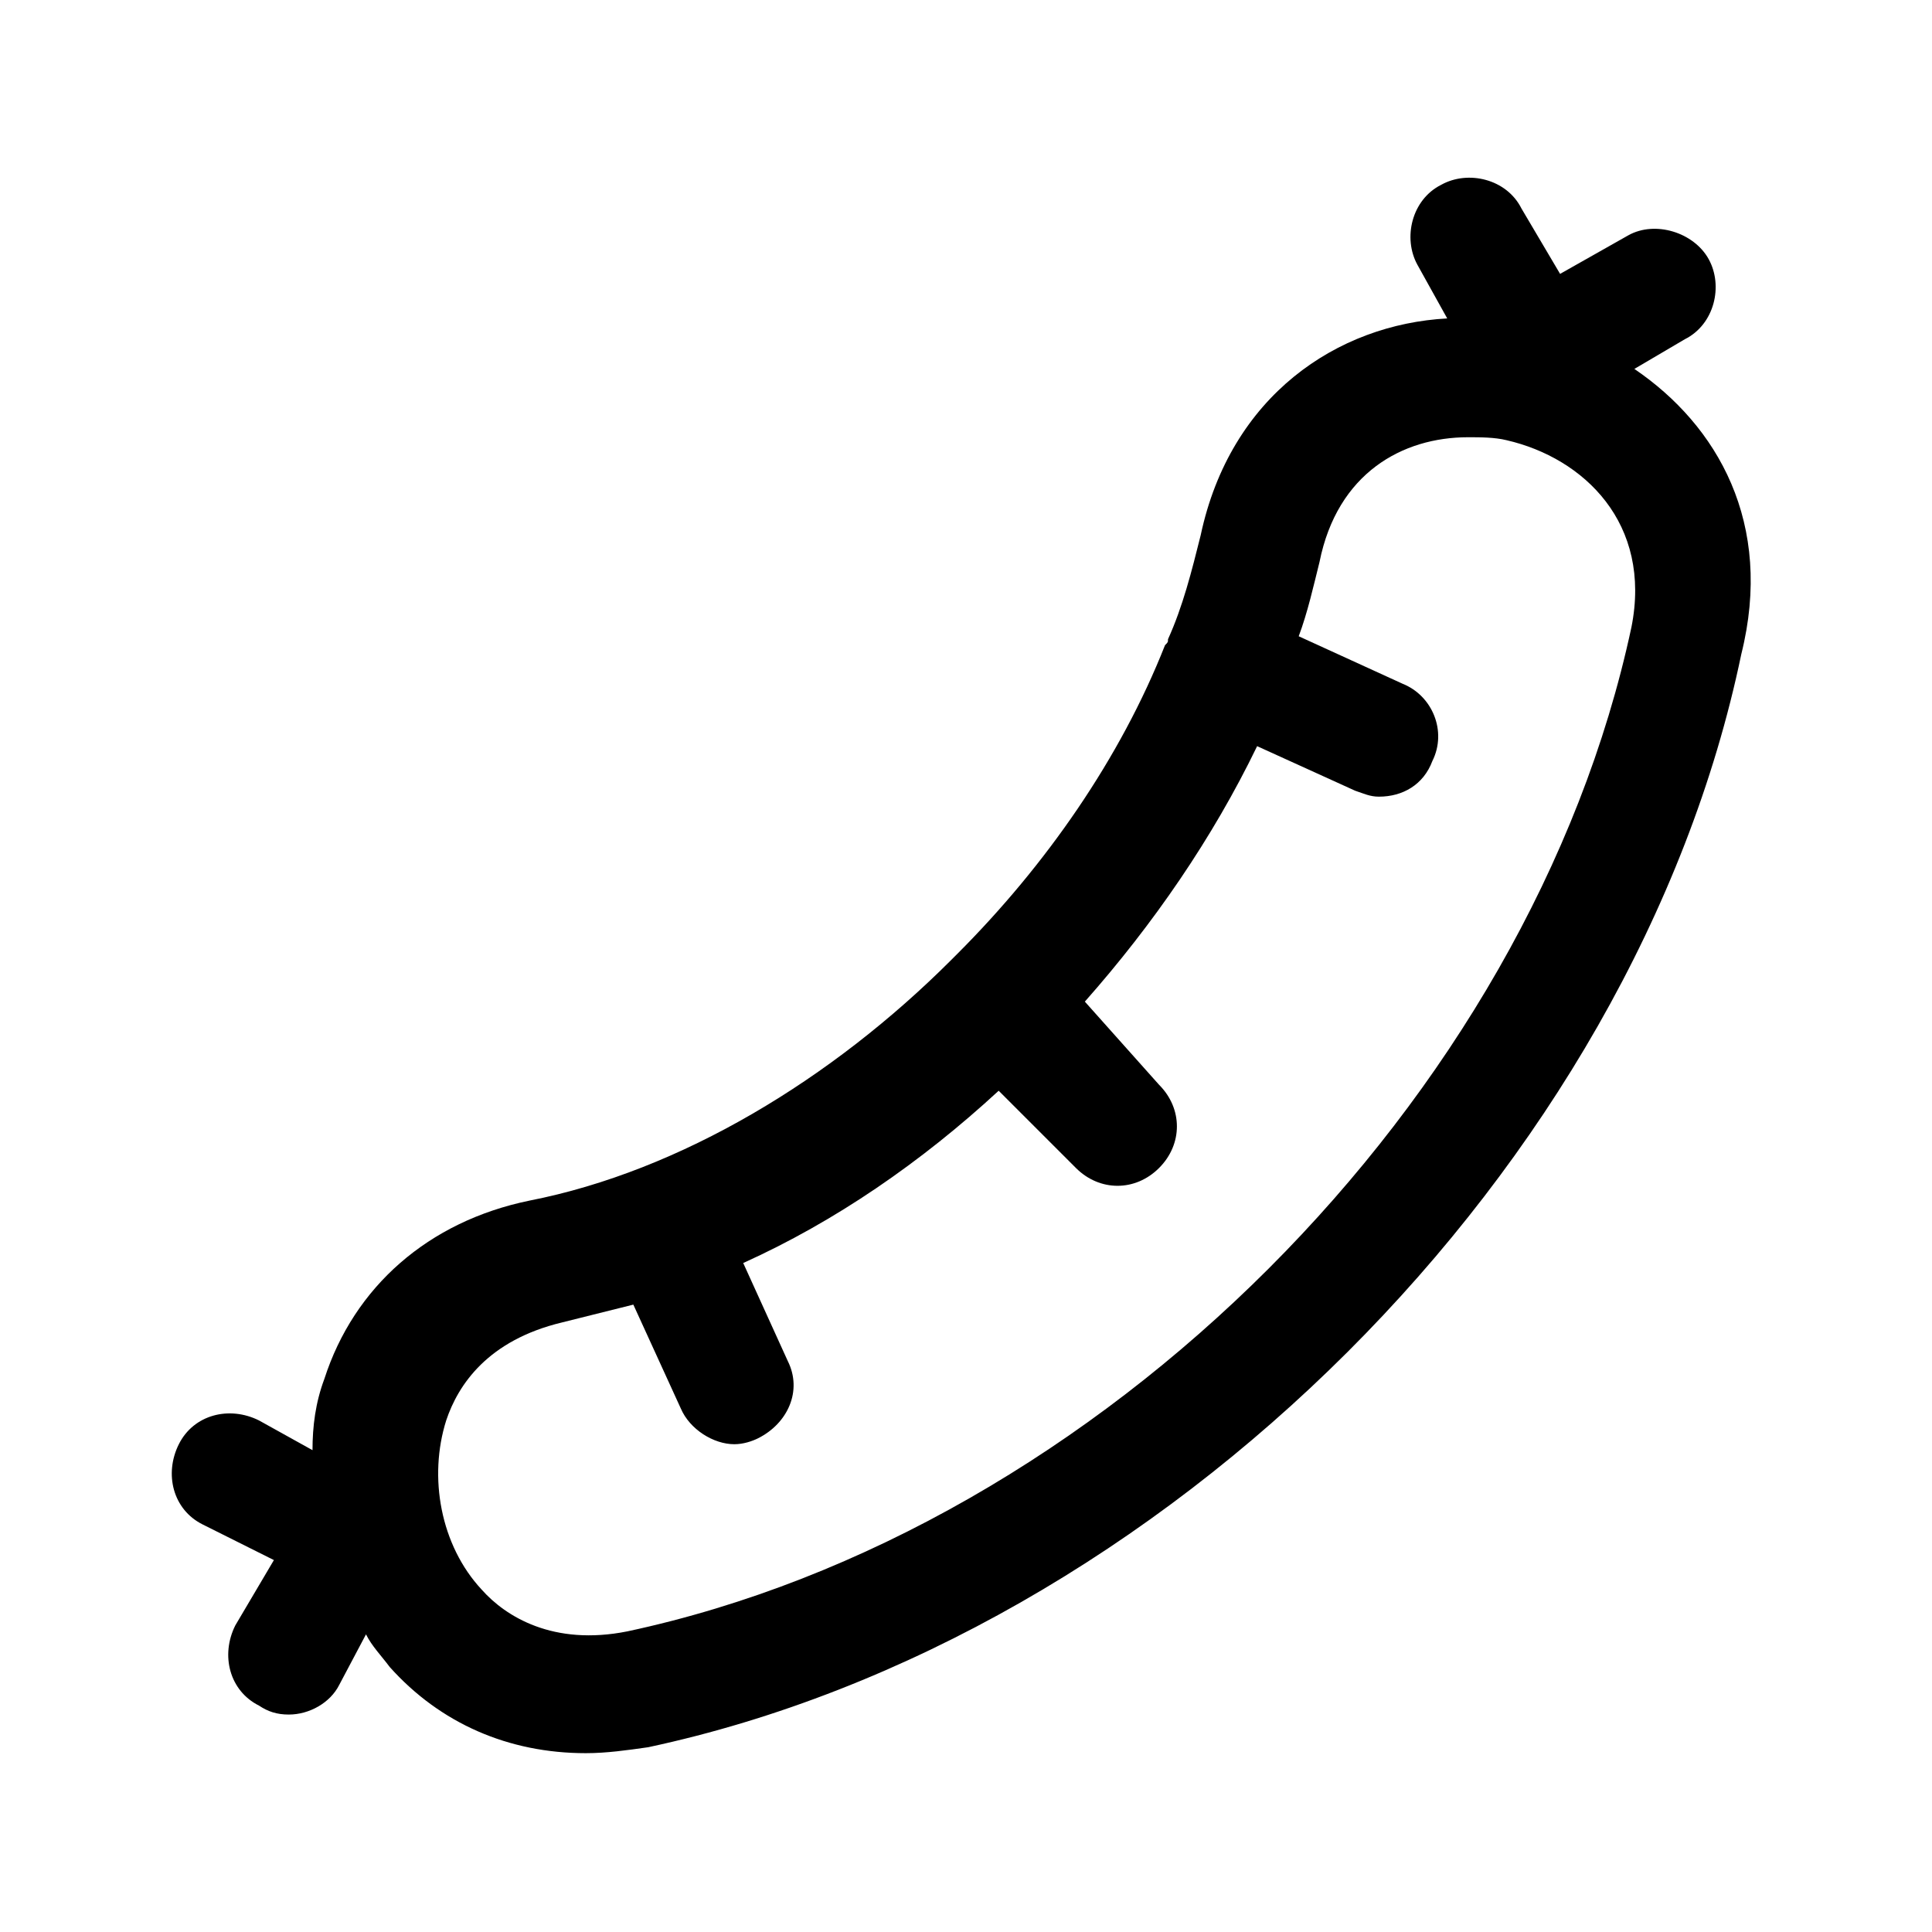 <?xml version="1.0" encoding="UTF-8"?>
<!-- Uploaded to: ICON Repo, www.iconrepo.com, Generator: ICON Repo Mixer Tools -->
<svg fill="#000000" width="800px" height="800px" version="1.1" viewBox="144 144 512 512" xmlns="http://www.w3.org/2000/svg">
 <path d="m577.12 241.77 13.383-7.871c7.871-3.938 10.234-14.168 6.297-21.254-3.938-7.086-14.168-10.234-21.254-6.297l-18.105 10.234-10.234-17.32c-3.938-7.871-14.168-10.234-21.254-6.297-7.871 3.938-10.234 14.168-6.297 21.254l7.871 14.168c-29.125 1.574-57.465 20.469-65.336 57.465-2.363 9.445-4.723 18.895-8.66 27.551 0 0.789 0 0.789-0.789 1.574-11.809 29.914-31.488 58.254-55.105 81.867l-1.578 1.578c-31.488 31.488-71.637 55.891-111.78 63.762-26.766 5.512-46.445 22.828-54.316 47.23-2.363 6.297-3.148 12.594-3.148 18.895l-14.168-7.871c-7.871-3.938-17.32-1.574-21.254 6.297-3.938 7.871-1.574 17.32 6.297 21.254l18.898 9.449-10.234 17.32c-3.938 7.871-1.574 17.32 6.297 21.254 2.363 1.574 4.723 2.363 7.871 2.363 5.512 0 11.02-3.148 13.383-7.871l7.086-13.383c1.574 3.148 3.938 5.512 6.297 8.66 13.383 14.957 31.488 22.828 51.957 22.828 5.512 0 11.02-0.789 16.531-1.574 136.19-29.125 261.35-153.5 289.69-289.69 8.656-34.637-6.301-60.617-28.344-75.574zm-0.785 68.488c-26.766 125.16-140.91 239.31-266.07 266.07-19.68 3.938-32.273-3.938-38.574-11.02-11.02-11.809-14.168-29.914-9.445-44.871 3.148-9.445 11.02-21.254 30.699-25.977 6.297-1.574 12.594-3.148 18.895-4.723l12.594 27.551c2.363 5.512 8.66 9.445 14.168 9.445 2.363 0 4.723-0.789 6.297-1.574 7.871-3.938 11.809-12.594 7.871-20.469l-11.809-25.977c24.402-11.02 47.23-26.766 67.699-45.656l20.469 20.469c3.148 3.148 7.086 4.723 11.02 4.723 3.938 0 7.871-1.574 11.02-4.723 6.297-6.297 6.297-15.742 0-22.043l-19.672-22.043c18.105-20.469 33.852-43.297 45.656-67.699l25.977 11.809c2.363 0.789 3.938 1.574 6.297 1.574 6.297 0 11.809-3.148 14.168-9.445 3.938-7.871 0-17.32-7.871-20.469l-27.551-12.594c2.363-6.297 3.938-13.383 5.512-19.68 4.723-23.617 22.043-33.062 39.359-33.062 3.148 0 7.086 0 10.234 0.789 20.469 4.719 38.574 22.039 33.062 49.59z"/>
</svg>